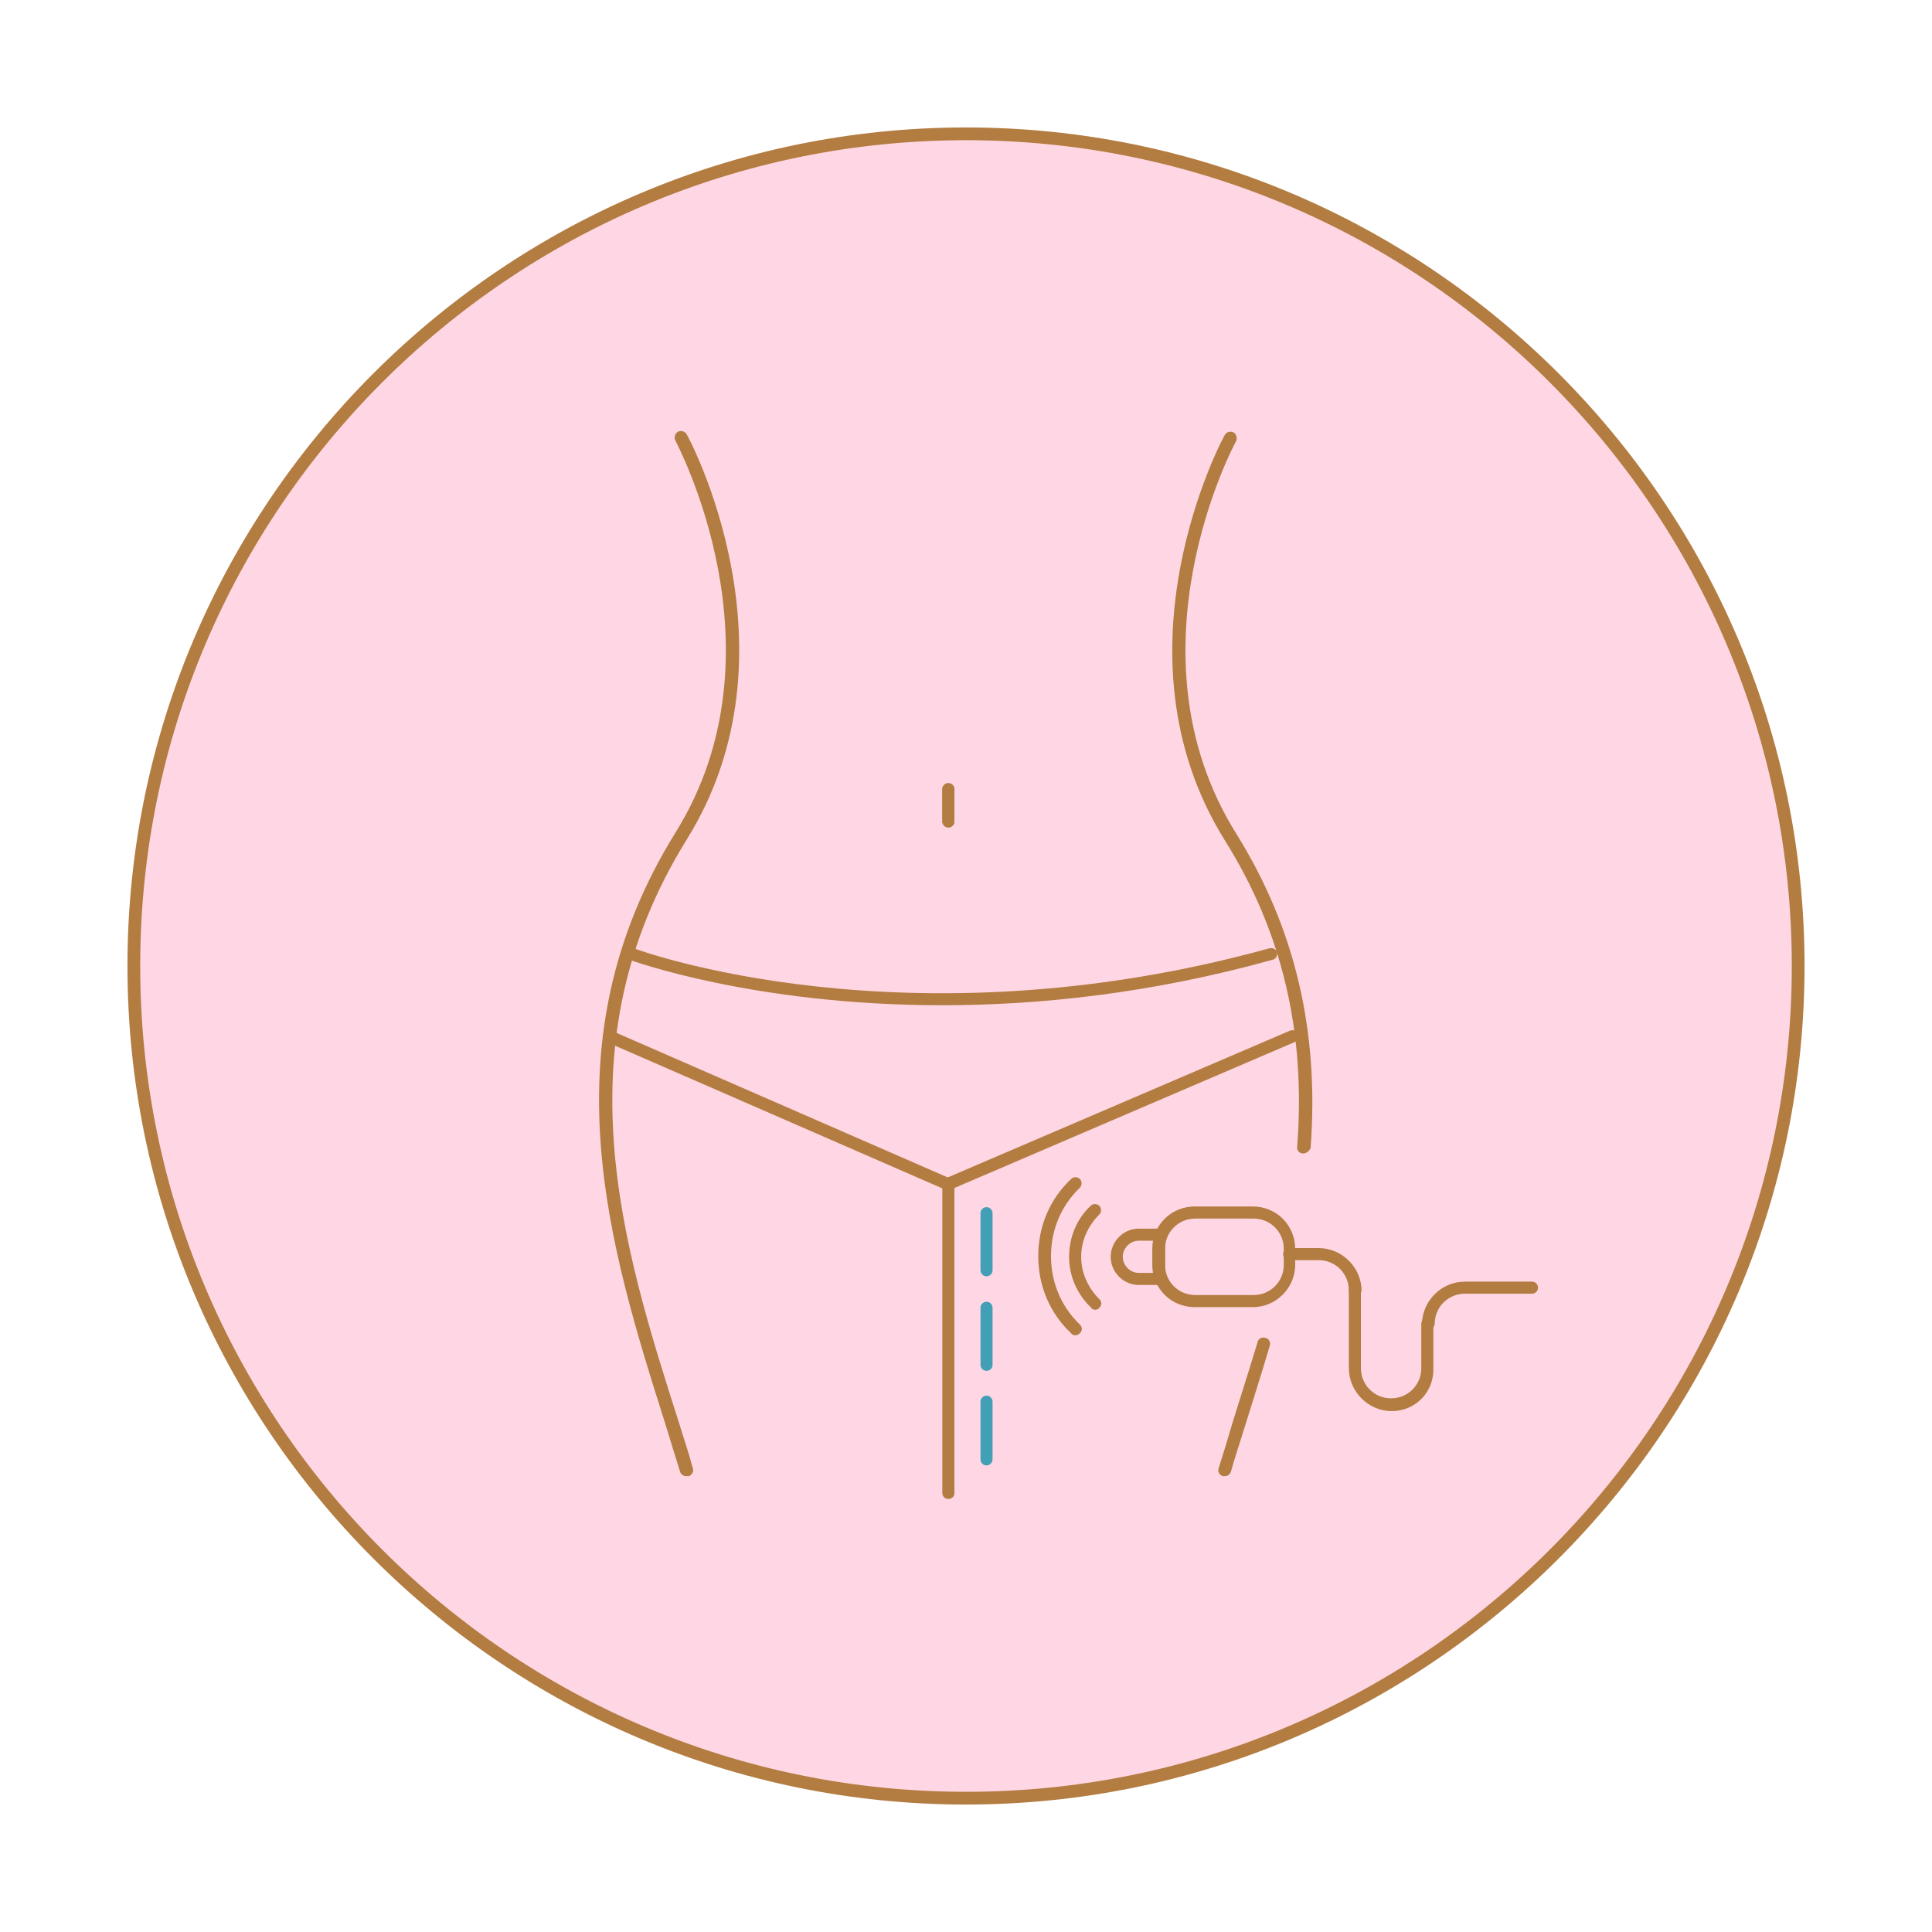 <?xml version="1.0" encoding="UTF-8"?> <svg xmlns="http://www.w3.org/2000/svg" viewBox="0 0 288 288"><defs><style> .cls-1 { fill: #429fb5; } .cls-1, .cls-2, .cls-3 { stroke-width: 0px; } .cls-2 { fill: #b37c41; } .cls-3 { fill: #ffd7e4; } </style></defs><g id="Bg_2"><circle class="cls-3" cx="144" cy="144" r="124.2"></circle></g><g id="Container"><path class="cls-2" d="m144,269c-68.9,0-125-56.1-125-125S75.1,19,144,19s125,56.1,125,125-56.1,125-125,125Zm0-248.1c-67.9,0-123.1,55.2-123.1,123.1s55.2,123.1,123.1,123.1,123.1-55.2,123.1-123.1S211.9,20.9,144,20.9Z"></path></g><g id="Icon"><g><path class="cls-2" d="m141.37,123.35c-.5,0-.9-.4-.9-.9v-4.8c0-.5.4-.9.9-.9s.9.4.9.9v4.8c0,.5-.4.9-.9.9Z"></path><path class="cls-2" d="m102.27,220.05c-.4,0-.8-.3-.9-.7-.7-2.2-1.4-4.5-2.1-6.8-8.5-26.8-18-57.1,1.4-88.4,16.9-27.1.1-58.2,0-58.5-.2-.4-.1-1,.4-1.3.4-.2,1-.1,1.3.4.2.3,17.5,32.3,0,60.4-19,30.6-9.6,60.5-1.2,86.8.7,2.3,1.5,4.6,2.1,6.9.2.5-.1,1-.6,1.2h-.4Z"></path><path class="cls-2" d="m182.57,220.05h-.3c-.5-.2-.8-.7-.6-1.2.7-2.2,1.4-4.5,2.1-6.9,1.2-3.9,2.5-7.9,3.7-11.9.1-.5.7-.8,1.2-.6.5.1.8.7.6,1.2-1.2,4.1-2.5,8.1-3.7,12-.7,2.3-1.5,4.6-2.1,6.8-.2.4-.5.6-.9.6Z"></path><path class="cls-2" d="m194.27,171.95h0c-.6,0-1-.5-.9-1,1.3-17-2.2-32-10.8-45.7-17.5-28.1-.2-60.1,0-60.4.3-.5.8-.6,1.3-.4.4.2.6.8.4,1.3-.2.3-16.9,31.4,0,58.5,8.8,14.1,12.4,29.5,11.1,46.9-.2.4-.6.8-1.1.8Z"></path><path class="cls-2" d="m140.47,149.85c-28.2,0-46.4-6.7-46.7-6.8-.5-.2-.7-.7-.5-1.2s.7-.7,1.2-.5c.4.2,40.6,15,94.8,0,.5-.1,1,.2,1.1.6.1.5-.2,1-.6,1.1-18.3,5.1-35.1,6.8-49.3,6.8Z"></path><path class="cls-2" d="m141.37,223.45c-.5,0-.9-.4-.9-.9v-45.4l-50-21.8c-.5-.2-.7-.8-.5-1.2.2-.5.8-.7,1.2-.5l51.1,22.3v46.7c0,.4-.4.8-.9.8Z"></path><path class="cls-2" d="m141.37,177.45c-.4,0-.7-.2-.9-.6-.2-.5,0-1,.5-1.2l51.3-22c.5-.2,1,0,1.2.5s0,1-.5,1.2l-51.3,22c0,.1-.2.1-.3.1Z"></path><path class="cls-2" d="m141.37,123.35c-.5,0-.9-.4-.9-.9v-4.8c0-.5.4-.9.9-.9s.9.4.9.9v4.8c0,.5-.4.9-.9.9Z"></path><g><g><path class="cls-2" d="m186.77,194.85h-8.7c-3.5,0-6.3-2.8-6.3-6.3v-2.4c0-3.5,2.8-6.3,6.3-6.3h8.7c3.5,0,6.3,2.8,6.3,6.3v2.4c0,3.4-2.8,6.3-6.3,6.3Zm-8.6-13.2c-2.5,0-4.5,2-4.5,4.5v2.4c0,2.5,2,4.5,4.5,4.5h8.7c2.5,0,4.5-2,4.5-4.5v-2.4c0-2.5-2-4.5-4.5-4.5h-8.7Z"></path><path class="cls-2" d="m172.77,191.55h-3c-2.3,0-4.2-1.9-4.2-4.2s1.9-4.2,4.2-4.2h3c.5,0,.9.4.9.9v6.6c0,.5-.4.9-.9.9Zm-3-6.6c-1.3,0-2.4,1.1-2.4,2.4s1.1,2.4,2.4,2.4h2.1v-4.8h-2.1Z"></path></g><g><path class="cls-2" d="m207.47,210.35c-3.5,0-6.4-2.9-6.4-6.4v-11.7c0-.5.4-.9.9-.9s.9.4.9.9v11.7c0,2.5,2,4.5,4.5,4.5s4.5-2,4.5-4.5v-6.6c0-.5.4-.9.9-.9s.9.4.9.9v6.6c.1,3.6-2.7,6.4-6.2,6.4Z"></path><path class="cls-2" d="m201.97,193.25c-.5,0-.9-.4-.9-.9,0-2.5-2-4.5-4.5-4.5h-4.4c-.5,0-.9-.4-.9-.9s.4-.9.9-.9h4.4c3.5,0,6.4,2.9,6.4,6.4-.1.4-.5.8-1,.8Z"></path><path class="cls-2" d="m212.87,198.35c-.5,0-.9-.4-.9-.9,0-3.5,2.9-6.4,6.4-6.4h10c.5,0,.9.4.9.9s-.4.9-.9.9h-10c-2.5,0-4.5,2-4.5,4.5-.1.5-.5,1-1,1Z"></path></g><g><path class="cls-2" d="m163.27,195.25c-.2,0-.5-.1-.6-.3-2.1-2-3.3-4.7-3.3-7.6s1.1-5.6,3.2-7.6c.4-.4,1-.3,1.3,0,.4.4.3,1,0,1.3-1.7,1.7-2.7,3.9-2.7,6.3s1,4.6,2.7,6.3c.4.4.4.9,0,1.3-.1.2-.4.3-.6.3Z"></path><path class="cls-2" d="m160.27,199.05c-.2,0-.5-.1-.6-.3-3.2-3-4.9-7.1-4.9-11.5s1.7-8.5,4.9-11.5c.4-.4,1-.3,1.3,0,.4.4.3,1,0,1.3-2.8,2.7-4.3,6.3-4.3,10.2s1.5,7.5,4.3,10.2c.4.4.4.9,0,1.3-.2.2-.4.3-.7.3Z"></path></g></g></g></g><g id="Treatment_Area" data-name="Treatment Area"><path class="cls-1" d="m147.06,218.45c-.5,0-.9-.4-.9-.9v-8.6c0-.5.4-.9.9-.9s.9.4.9.9v8.5c0,.6-.4,1-.9,1Zm0-14.1c-.5,0-.9-.4-.9-.9v-8.5c0-.5.4-.9.9-.9s.9.4.9.9v8.5c0,.5-.4.9-.9.9Zm0-14.1c-.5,0-.9-.4-.9-.9v-8.5c0-.5.4-.9.9-.9s.9.4.9.9v8.5c0,.5-.4.9-.9.9Z"></path></g></svg> 
